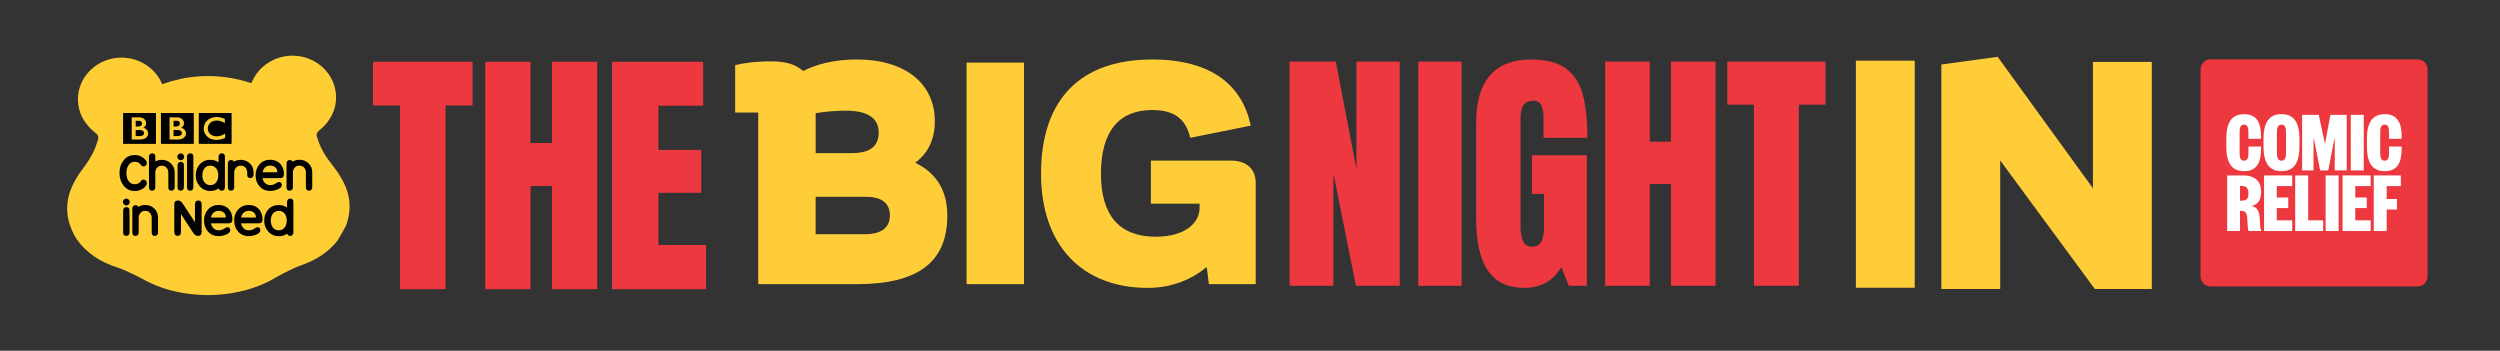 <?xml version="1.0" encoding="utf-8"?>
<!-- Generator: Adobe Illustrator 24.0.2, SVG Export Plug-In . SVG Version: 6.00 Build 0)  -->
<svg version="1.1" id="Layer_1" xmlns="http://www.w3.org/2000/svg" xmlns:xlink="http://www.w3.org/1999/xlink" x="0px" y="0px"
	 viewBox="0 0 3561.73 499.73" style="enable-background:new 0 0 3561.73 499.73;" xml:space="preserve">
<rect x="0" y="0" width="3561.73" height="499.73" fill="#333333" stroke="none"/>
<style type="text/css">
	.st0{fill:#ED383F;}
	.st1{fill:#FFCD37;}
	.st2{fill:#FFFFFF;}
	.st3{fill:#FFCE34;}
	.st4{fill-rule:evenodd;clip-rule:evenodd;}
</style>
<g>
	<path class="st0" d="M569.88,412.01V150.25h-38.47V88.02h141.82v62.23h-38.47v261.76H569.88z"/>
	<path class="st0" d="M691.33,412.01v-324h64.5v115.79h30.55V88.02h64.5v324h-64.5v-147.1h-30.55v147.1H691.33z"/>
	<path class="st0" d="M872,412.01v-324h129.75v62.61H938v62.99h61.1v61.1H938v74.3h67.89v62.99H872z"/>
</g>
<path class="st1" d="M1349.65,307.02c0,65.79-40.9,97.8-128.92,97.8h-140.47v-244.5h-32.9V92.75c11.56-2.67,27.56-5.33,51.57-5.33
	c19.56,0,34.67,4,45.34,13.78c18.23-9.34,43.56-16.45,76.46-16.45c69.35,0,111.13,34.67,111.13,88.02
	c0,27.12-10.67,46.23-28.01,59.12C1331.87,245.23,1349.65,269.24,1349.65,307.02z M1204.73,157.66c-14.22,0-28.89,1.33-42.67,3.56
	v56.9h51.57c24.89,0,38.23-8.89,38.23-29.34C1251.85,169.21,1237.63,157.66,1204.73,157.66z M1267.85,307.02
	c0-19.56-14.23-26.67-34.68-26.67h-71.13v53.35h71.13C1251.85,333.69,1267.85,326.58,1267.85,307.02z"/>
<path class="st1" d="M1377.11,89.2h81.8v315.62h-81.8V89.2z"/>
<path class="st1" d="M1789.01,260.79v144.03h-66.68l-3.11-24.45c-20.89,17.34-49.34,29.78-84.02,29.78
	c-93.36,0-152.03-60.46-152.03-162.7c0-107.58,57.79-162.7,158.26-162.7c86.24,0,128.92,38.23,140.47,94.24l-86.24,17.34
	c-6.22-27.12-22.67-39.56-54.23-39.56c-45.79,0-72.9,28.45-72.9,90.69c0,59.57,26.23,89.8,78.24,89.8
	c40.01,0,62.24-18.67,62.24-40.9v-6.22h-69.35v-61.35h113.8C1776.57,228.78,1789.01,241.23,1789.01,260.79z"/>
<g>
	<path class="st0" d="M1837.28,407.18V87.73h65.82l29.38,152.85V87.73h61.73v319.45h-62.48l-31.98-159.91v159.91H1837.28z"/>
	<path class="st0" d="M2020.66,407.18V87.73h61.73v319.45H2020.66z"/>
	<path class="st0" d="M2119.99,385.8c-11.28-16.24-16.92-40.84-16.92-73.82v-137.6c0-29.5,6.57-51.81,19.71-66.94
		c13.14-15.12,32.73-22.69,58.76-22.69c21.07,0,37.43,4.22,49.09,12.64c11.65,8.43,19.71,20.7,24.17,36.82
		c4.46,16.12,6.69,36.82,6.69,62.11h-62.48v-28.64c0-7.68-1.06-13.63-3.16-17.85c-2.11-4.21-5.89-6.32-11.34-6.32
		c-12.15,0-18.22,7.94-18.22,23.8v154.71c0,9.67,1.24,16.99,3.72,21.94c2.48,4.96,6.82,7.44,13.02,7.44c6.2,0,10.54-2.48,13.02-7.44
		c2.48-4.96,3.72-12.27,3.72-21.94v-45.74h-17.11v-55.04h78.1v185.94h-25.66l-10.78-26.78c-11.41,19.84-29.01,29.75-52.81,29.75
		C2148.44,410.16,2131.27,402.04,2119.99,385.8z"/>
	<path class="st0" d="M2286.83,407.18V87.73h63.59V201.9h30.12V87.73h63.59v319.45h-63.59V262.14h-30.12v145.04H2286.83z"/>
	<path class="st0" d="M2498.81,407.18V149.09h-37.93V87.73h139.83v61.36h-37.93v258.09H2498.81z"/>
</g>
<path class="st1" d="M2644.04,86.41h83.84v323.52h-83.84V86.41z"/>
<path class="st1" d="M3065.65,88.26v323.52h-81.11L2849.67,228.6v183.18h-83.84V91.9l80.2-10.94l135.79,187.28V88.26H3065.65z"/>
<g>
	<path class="st0" d="M3444.28,408.09h-294.97c-7.83,0-14.23-6.4-14.23-14.23V98.89c0-7.83,6.4-14.23,14.23-14.23h294.97
		c7.83,0,14.23,6.4,14.23,14.23v294.97C3458.51,401.68,3452.1,408.09,3444.28,408.09z"/>
	<g id="COMIC_RELIEF_-_optical_tweak_5_">
		<path class="st2" d="M3190.78,217.33c0,7.05,0.91,11.58,6.27,11.58c5.43,0,6.27-4.53,6.27-11.58v-8.54h17.98v3.62
			c0,18.5-5.89,31.44-23.87,31.44c-18.5,0-25.62-12.42-25.62-35.19v-10.8c0-22.77,7.18-35.19,25.62-35.19
			c17.98,0,23.87,12.94,23.87,31.44v3.62h-17.98v-8.54c0-7.05-0.91-11.58-6.27-11.58c-5.43,0-6.27,4.53-6.27,11.58V217.33
			L3190.78,217.33z"/>
		<path class="st2" d="M3276.03,208.14c0,22.77-7.18,35.71-25.62,35.71c-18.5,0-25.62-12.94-25.62-35.71v-9.83
			c0-22.77,7.18-35.71,25.62-35.71c18.5,0,25.62,12.94,25.62,35.71V208.14z M3243.88,217.07c0,7.05,1.1,11.84,6.53,11.84
			c5.43,0,6.53-4.79,6.53-11.84v-27.62c0-7.05-1.1-11.84-6.53-11.84c-5.43,0-6.53,4.79-6.53,11.84V217.07L3243.88,217.07z"/>
		<path class="st2" d="M3312.06,203.87h0.52l7.57-40.23h23.22v79.17h-17.08v-45.09h-0.52l-8.67,45.09h-11.58l-8.93-45.09h-0.52
			v45.09h-16.24v-79.17h23.74L3312.06,203.87z"/>
		<path class="st2" d="M3367.63,163.64v79.17h-18.5v-79.17H3367.63z"/>
		<path class="st2" d="M3391.11,217.33c0,7.05,0.91,11.58,6.27,11.58c5.43,0,6.27-4.53,6.27-11.58v-8.54h17.98v3.62
			c0,18.5-5.89,31.44-23.87,31.44c-18.5,0-25.62-12.42-25.62-35.19v-10.8c0-22.77,7.18-35.19,25.62-35.19
			c17.98,0,23.87,12.94,23.87,31.44v3.62h-17.98v-8.54c0-7.05-0.91-11.58-6.27-11.58c-5.43,0-6.27,4.53-6.27,11.58V217.33z"/>
		<path class="st2" d="M3203.45,329.11c-1.04-3.04-1.23-7.63-1.75-17.21c-0.39-7.57-2.26-11.45-8.02-11.45h-2.39v28.66h-18.24
			v-79.17h22.77c17.72,0,25.62,9.31,25.62,23.35c0,12.42-5.63,18.63-13.71,19.99c8.28,1.88,11.06,7.76,11.71,17.72
			c0.65,10.41,0.52,14.42,2.26,18.11H3203.45z M3193.04,285.9c7.44,0,10.28-2.39,10.28-10.41c0-7.18-2.91-10.67-10.28-10.67h-1.75
			v21.09H3193.04z"/>
		<path class="st2" d="M3265.68,329.11h-40.1v-79.17h40.1v15.2h-21.99v16.24h16.37v15.07h-16.37v17.47h21.99V329.11L3265.68,329.11z
			"/>
		<path class="st2" d="M3288.45,249.93v63.97h21.35v15.2h-39.85v-79.17H3288.45z"/>
		<path class="st2" d="M3331.79,249.93v79.17h-18.5v-79.17H3331.79z"/>
		<path class="st2" d="M3377.52,329.11h-40.1v-79.17h40.1v15.2h-21.99v16.24h16.37v15.07h-16.37v17.47h21.99V329.11L3377.52,329.11z
			"/>
		<path class="st2" d="M3381.86,329.11v-79.17h38.55v15.2h-20.12v18.37h14.68v14.94h-14.68v30.66H3381.86z"/>
	</g>
</g>
<g>
	<path class="st3" d="M472.58,234c-13.41-16.89-17.33-28.15-20.17-36.37l-0.93-2.7c-1.7-4.95,2.24-8.27,3.05-8.89
		c15.94-12.7,24.53-29.63,24.31-47.86c-0.21-15.93-6.87-30.82-18.74-41.92c-11.89-11.12-27.58-17.13-44.17-16.94
		c-25.58,0.31-48.56,15.84-57.5,38.72c-0.22,0.18-1.15,0.31-3.01-0.39l-0.22-0.08l-0.19-0.05c-19.15-6.17-39.27-9.24-59.83-9.12
		l-0.6-0.01h-0.38c-12.3,0.14-24.56,1.45-36.48,3.89c-0.05,0.01-0.69,0.22-1.34,0.42c-7.59,1.64-15,3.72-22.09,6.19l-0.41,0.16
		c-1.83,0.73-2.79,0.61-3,0.45c-9.53-22.69-32.91-37.7-58.43-37.4c-16.61,0.19-32.14,6.57-43.76,17.96
		c-11.41,11.21-17.68,25.95-17.68,41.58c0,0.25,0,0.5,0.02,0.74c0.2,18.25,9.21,34.99,25.33,47.19c1.04,0.77,3.76,3.12,3.76,6.73
		c0,0.73-0.1,1.53-0.37,2.37c-0.03,0.02-0.85,2.56-0.85,2.56c-2.64,8.28-6.27,19.64-19.24,36.83
		C107.77,253.8,95.68,273.09,95.68,297c0,0.28,0.01,0.59,0.01,0.88c0.1,6.96,1.19,13.69,3.04,20.17
		c1.21,3.69,5.82,17.06,11.76,24.32c12.3,17.17,31.68,30.77,56.34,38.56c12.44,3.92,34.69,15.55,35.77,16.12
		c24.01,14.29,56.8,22.79,90.05,23.31c0.03,0,5.45,0.07,5.45,0.07s1.64-0.07,2.09-0.08c49.01-1.03,81.33-17.9,93.37-25.45
		c0.28-0.18,22.85-12.68,35.44-16.98c20.87-7.12,37.81-18.43,49.69-32.44c3.61-3.99,14.18-23.78,14.23-23.88
		c3.3-8.65,5.09-17.81,5.09-27.33v-0.99C497.73,268.97,484.97,249.68,472.58,234z"/>
	<g>
		<g>
			<path d="M209.21,261.03c0,1.32-0.42,2.48-1.27,3.5l0.06,0.06c-4.1,5.02-9.43,7.54-15.98,7.54c-6.72,0-12.12-2.67-16.18-7.96
				c-3.74-4.87-5.61-10.76-5.61-17.68c0-7,1.85-12.91,5.55-17.75c4.07-5.27,9.48-7.9,16.24-7.9c6.39,0,11.68,2.57,15.86,7.72
				c0.84,1.04,1.27,2.21,1.27,3.5c0,1.32-0.45,2.5-1.32,3.53c-0.89,1.02-2,1.54-3.32,1.54c-1.49,0-2.76-0.75-3.8-2.24
				c-2.04-2.98-4.94-4.46-8.68-4.46c-3.99,0-7.05,1.74-9.18,5.25c-1.82,2.98-2.72,6.58-2.72,10.8c0,4.31,0.88,7.92,2.65,10.81
				c2.1,3.45,5.17,5.17,9.25,5.17c3.54,0,6.35-1.36,8.43-4.09c0.97-1.65,2.32-2.48,4.05-2.48c1.37,0,2.5,0.52,3.38,1.54
				C208.76,258.45,209.21,259.66,209.21,261.03z"/>
			<path d="M248.85,266.93c0,1.41-0.4,2.53-1.22,3.42c-0.83,0.86-1.92,1.29-3.29,1.29c-3.01,0-4.52-1.56-4.52-4.71V246
				c0-2.73-0.86-5.08-2.59-7.03c-1.74-1.95-3.95-2.93-6.64-2.93c-2.82,0-5.07,0.95-6.76,2.84c-1.7,1.89-2.54,4.27-2.54,7.12v20.93
				c0,1.41-0.41,2.53-1.24,3.42c-0.82,0.86-1.91,1.29-3.28,1.29c-3.02,0-4.52-1.56-4.52-4.71v-43.74c0-1.41,0.41-2.54,1.23-3.41
				c0.82-0.86,1.92-1.3,3.29-1.3c3.02,0,4.53,1.57,4.53,4.71v6.88c2.86-1.57,5.95-2.36,9.29-2.36c5.07,0,9.38,1.71,12.95,5.13
				c3.56,3.42,5.32,7.64,5.32,12.67V266.93z"/>
			<path d="M262.39,223.25c0,1.37-0.48,2.54-1.42,3.53c-0.95,0.98-2.11,1.48-3.48,1.48c-1.29,0-2.42-0.52-3.41-1.54
				c-0.98-1.03-1.47-2.19-1.47-3.47c0-1.29,0.5-2.41,1.47-3.35c0.99-0.95,2.12-1.42,3.41-1.42c1.24,0,2.38,0.48,3.39,1.45
				C261.88,220.9,262.39,222,262.39,223.25z M262.03,266.93c0,1.41-0.42,2.54-1.24,3.42c-0.82,0.86-1.92,1.29-3.29,1.29
				c-3.01,0-4.51-1.56-4.51-4.71v-31.55c0-1.41,0.42-2.55,1.23-3.41c0.83-0.87,1.92-1.3,3.28-1.3c3.02,0,4.53,1.57,4.53,4.71V266.93
				z"/>
			<path d="M275.49,266.93c0,1.41-0.41,2.53-1.24,3.42c-0.82,0.86-1.92,1.29-3.29,1.29c-3.01,0-4.53-1.56-4.53-4.71v-43.74
				c0-1.41,0.42-2.54,1.24-3.41c0.82-0.86,1.92-1.3,3.29-1.3c3.02,0,4.53,1.57,4.53,4.71V266.93z"/>
			<path d="M320.44,266.93c0,1.41-0.4,2.53-1.23,3.42c-0.82,0.86-1.92,1.29-3.29,1.29c-2.33,0-3.79-1.08-4.34-3.26
				c-3.42,2.46-7.41,3.68-11.95,3.68c-6.07,0-11.08-2.22-15.01-6.64c-3.83-4.21-5.74-9.39-5.74-15.55c0-6.27,1.87-11.49,5.62-15.67
				c3.9-4.35,8.94-6.51,15.14-6.51c4.42,0,8.36,1.2,11.76,3.6v-8.09c0-1.41,0.41-2.55,1.24-3.41c0.83-0.86,1.91-1.3,3.29-1.3
				c3.02,0,4.52,1.57,4.52,4.71V266.93z M310.98,249.86c0-3.9-0.9-7.1-2.67-9.58c-2.05-2.86-4.94-4.3-8.69-4.3
				c-3.73,0-6.63,1.43-8.68,4.3c-1.78,2.48-2.66,5.69-2.66,9.58c0,3.83,0.89,6.99,2.72,9.53c2.09,2.9,4.96,4.35,8.62,4.35
				c3.66,0,6.55-1.45,8.63-4.35C310.06,256.85,310.98,253.69,310.98,249.86z"/>
			<path d="M361.25,248.96c0,1.41-0.4,2.54-1.23,3.42c-0.81,0.84-1.92,1.29-3.29,1.29c-3.02,0-4.52-1.57-4.52-4.7v-3.02
				c0-2.86-0.85-5.22-2.54-7.13c-1.69-1.89-3.95-2.83-6.76-2.83c-2.73,0-4.96,0.96-6.67,2.9c-1.71,1.93-2.56,4.28-2.56,7.06v20.99
				c0,1.41-0.42,2.53-1.24,3.42c-0.83,0.86-1.92,1.29-3.29,1.29c-3.01,0-4.52-1.56-4.52-4.71v-34.26c0-1.41,0.41-2.55,1.24-3.41
				c0.82-0.87,1.93-1.29,3.29-1.29c1.93,0,3.29,0.78,4.04,2.35c2.98-1.75,6.22-2.63,9.71-2.63c5.15,0,9.5,1.69,13.03,5.06
				c3.54,3.38,5.3,7.62,5.3,12.73V248.96z"/>
			<path d="M404.56,247.99c0,3.86-1.77,5.8-5.31,5.8h-25.28c0.72,3.54,2.29,6.19,4.7,7.96c1.74,1.29,3.81,1.93,6.22,1.93
				c2.25,0,4.22-0.38,5.91-1.16c0.32-0.15,1.5-0.85,3.57-2.11c1.24-0.75,2.37-1.13,3.37-1.13c1.16,0,2.09,0.41,2.75,1.23
				c0.66,0.83,0.99,1.82,0.99,2.99c0,2.73-2.18,4.93-6.57,6.58c-3.41,1.29-6.76,1.93-10.02,1.93c-6.19,0-11.24-2.17-15.14-6.52
				c-3.74-4.19-5.62-9.41-5.62-15.69c0-6.27,1.87-11.5,5.62-15.69c3.9-4.35,8.95-6.52,15.14-6.52c5.96,0,10.73,1.9,14.31,5.7
				C402.78,237.1,404.56,241.99,404.56,247.99z M395.15,245.46c0-3.22-1.1-5.67-3.32-7.36c-1.88-1.45-4.2-2.17-6.94-2.17
				c-2.89,0-5.3,0.88-7.23,2.66c-1.76,1.65-2.98,3.94-3.62,6.88H395.15z"/>
			<path d="M444.86,266.93c0,1.41-0.41,2.53-1.23,3.42c-0.83,0.86-1.92,1.29-3.3,1.29c-3.02,0-4.52-1.56-4.52-4.71v-21.05
				c0-2.85-0.84-5.22-2.53-7.12c-1.69-1.9-3.95-2.84-6.75-2.84c-2.74,0-4.96,0.96-6.66,2.89c-1.71,1.93-2.57,4.3-2.57,7.07v21.05
				c0,1.41-0.41,2.53-1.25,3.42c-0.82,0.86-1.92,1.29-3.28,1.29c-3.02,0-4.53-1.56-4.53-4.71v-34.26c0-1.41,0.42-2.55,1.24-3.41
				c0.83-0.87,1.93-1.29,3.29-1.29c1.93,0,3.27,0.78,4.05,2.35c2.97-1.8,6.2-2.72,9.71-2.72c5.14,0,9.49,1.69,13.03,5.07
				c3.53,3.38,5.3,7.63,5.3,12.73V266.93z"/>
			<path d="M184.85,287.68c0,1.36-0.47,2.54-1.43,3.52c-0.94,1-2.1,1.49-3.46,1.49c-1.29,0-2.43-0.51-3.41-1.54
				c-0.98-1.04-1.47-2.19-1.47-3.47c0-1.28,0.49-2.41,1.47-3.35c0.99-0.95,2.13-1.42,3.41-1.42c1.24,0,2.37,0.47,3.38,1.43
				C184.34,285.32,184.85,286.43,184.85,287.68z M184.49,331.36c0,1.41-0.42,2.54-1.24,3.41c-0.83,0.86-1.93,1.3-3.29,1.3
				c-3.02,0-4.52-1.57-4.52-4.71V299.8c0-1.41,0.41-2.54,1.24-3.4c0.82-0.87,1.92-1.3,3.29-1.3c3.02,0,4.53,1.58,4.53,4.7V331.36z"
				/>
			<path d="M225.16,331.36c0,1.41-0.42,2.54-1.24,3.41c-0.82,0.86-1.93,1.3-3.29,1.3c-3.02,0-4.52-1.57-4.52-4.71v-21.06
				c0-2.86-0.85-5.24-2.54-7.12c-1.68-1.9-3.94-2.84-6.75-2.84c-2.74,0-4.97,0.96-6.67,2.89c-1.71,1.93-2.57,4.28-2.57,7.07v21.06
				c0,1.41-0.41,2.54-1.23,3.41c-0.83,0.86-1.93,1.3-3.29,1.3c-3.02,0-4.53-1.57-4.53-4.71V297.1c0-1.41,0.41-2.54,1.23-3.41
				c0.83-0.87,1.93-1.31,3.29-1.31c1.93,0,3.29,0.78,4.04,2.35c2.98-1.8,6.22-2.7,9.72-2.7c5.15,0,9.49,1.67,13.03,5.07
				c3.54,3.37,5.31,7.6,5.31,12.71V331.36z"/>
			<path d="M287.25,330.64c0,1.57-0.42,2.88-1.26,3.91c-0.85,1.03-2.06,1.53-3.62,1.53c-1.61,0-2.93-0.33-3.99-1
				c-1.03-0.66-2.43-2.34-4.17-5.03l-16.35-25.03v25.61c0,1.54-0.41,2.82-1.26,3.88c-0.85,1.05-2.02,1.56-3.5,1.56
				c-1.56,0-2.76-0.5-3.55-1.53c-0.81-1.03-1.21-2.33-1.21-3.91v-39.56c0-1.74,0.45-3.06,1.36-4.02c0.89-0.95,2.12-1.42,3.65-1.42
				c1.53,0,2.8,0.34,3.86,1c1.05,0.68,2.43,2.32,4.16,4.98l16.35,25.05v-25.59c0-1.57,0.4-2.87,1.24-3.9
				c0.81-1.01,1.99-1.54,3.54-1.54c1.55,0,2.73,0.52,3.55,1.5c0.8,1.02,1.2,2.33,1.2,3.94V330.64z"/>
			<path d="M331.12,312.41c0,3.87-1.77,5.79-5.3,5.79h-25.28c0.72,3.54,2.3,6.2,4.7,7.96c1.73,1.29,3.8,1.94,6.21,1.94
				c2.26,0,4.24-0.39,5.92-1.15c0.32-0.16,1.5-0.87,3.57-2.12c1.25-0.75,2.36-1.14,3.38-1.14c1.16,0,2.08,0.42,2.74,1.25
				c0.67,0.82,1.01,1.81,1.01,2.98c0,2.73-2.21,4.93-6.59,6.57c-3.42,1.28-6.76,1.92-10.02,1.92c-6.18,0-11.24-2.15-15.14-6.51
				c-3.75-4.18-5.61-9.41-5.61-15.69c0-6.28,1.86-11.5,5.61-15.69c3.9-4.35,8.95-6.51,15.14-6.51c5.95,0,10.73,1.9,14.3,5.7
				C329.34,301.53,331.12,306.41,331.12,312.41z M321.72,309.88c0-3.22-1.1-5.67-3.3-7.37c-1.9-1.44-4.22-2.16-6.96-2.16
				c-2.89,0-5.31,0.88-7.24,2.65c-1.77,1.65-2.96,3.94-3.61,6.88H321.72z"/>
			<path d="M374.03,312.41c0,3.87-1.77,5.79-5.3,5.79h-25.28c0.73,3.54,2.29,6.2,4.7,7.96c1.75,1.29,3.81,1.94,6.22,1.94
				c2.25,0,4.23-0.39,5.91-1.15c0.33-0.16,1.52-0.87,3.57-2.12c1.25-0.75,2.36-1.14,3.39-1.14c1.15,0,2.07,0.42,2.73,1.25
				c0.67,0.82,0.99,1.81,0.99,2.98c0,2.73-2.18,4.93-6.57,6.57c-3.42,1.28-6.76,1.92-10.02,1.92c-6.18,0-11.24-2.15-15.14-6.51
				c-3.75-4.18-5.62-9.41-5.62-15.69c0-6.28,1.88-11.5,5.62-15.69c3.89-4.35,8.95-6.51,15.14-6.51c5.97,0,10.73,1.9,14.31,5.7
				C372.25,301.53,374.03,306.41,374.03,312.41z M364.62,309.88c0-3.22-1.1-5.67-3.32-7.37c-1.91-1.44-4.2-2.16-6.94-2.16
				c-2.89,0-5.31,0.88-7.23,2.65c-1.78,1.65-2.98,3.94-3.63,6.88H364.62z"/>
			<path d="M418,331.36c0,1.41-0.41,2.54-1.24,3.41c-0.82,0.86-1.92,1.3-3.28,1.3c-2.34,0-3.8-1.09-4.36-3.27
				c-3.4,2.45-7.41,3.69-11.95,3.69c-6.05,0-11.07-2.21-15.01-6.64c-3.82-4.22-5.73-9.41-5.73-15.56c0-6.27,1.87-11.49,5.61-15.67
				c3.91-4.35,8.95-6.52,15.13-6.52c4.43,0,8.36,1.2,11.78,3.61v-8.08c0-1.42,0.42-2.56,1.25-3.43c0.81-0.86,1.91-1.28,3.28-1.28
				c3,0,4.52,1.57,4.52,4.71V331.36z M408.52,314.29c0-3.91-0.88-7.11-2.65-9.6c-2.05-2.85-4.96-4.29-8.71-4.29
				c-3.72,0-6.64,1.44-8.68,4.29c-1.77,2.49-2.65,5.69-2.65,9.6c0,3.82,0.9,7,2.71,9.53c2.1,2.9,4.98,4.35,8.62,4.35
				c3.68,0,6.56-1.45,8.64-4.35C407.62,321.29,408.52,318.1,408.52,314.29z"/>
		</g>
		<g>
			<g>
				<path class="st4" d="M312.67,167.08c-0.22-0.04-0.42-0.08-0.63-0.11l-0.26-0.04c-0.35-0.05-0.71-0.09-1.08-0.12
					c-0.25-0.02-0.5-0.04-0.76-0.05c-0.44-0.03-0.88-0.05-1.3-0.05c-0.2,0-0.29,0-0.49,0.01c-0.35,0-0.68,0.02-1.04,0.05
					c-0.19,0-0.38,0.02-0.57,0.04c-0.29,0.03-0.55,0.05-0.81,0.08l-0.24,0.04l-0.26,0.03l-0.3,0.05c-0.14,0.02-0.28,0.04-0.41,0.07
					c-0.18,0.04-0.36,0.08-0.53,0.1c-1.12,0.24-2.15,0.56-3.08,0.92c-0.5,0.19-0.97,0.4-1.41,0.61c-0.36,0.18-0.73,0.38-1.09,0.57
					c-0.33,0.2-0.65,0.39-0.96,0.6c-0.16,0.12-0.34,0.24-0.53,0.36c-0.13,0.11-0.28,0.21-0.42,0.32c-0.3,0.23-0.59,0.46-0.84,0.69
					c-0.25,0.22-0.51,0.45-0.73,0.68c-0.19,0.19-0.4,0.39-0.58,0.6c-0.18,0.21-0.38,0.42-0.55,0.64c-0.2,0.24-0.4,0.48-0.57,0.74
					c-0.13,0.18-0.27,0.39-0.4,0.57c-0.09,0.14-0.18,0.27-0.24,0.4c-0.5,0.8-0.92,1.66-1.27,2.57c-0.44,1.13-0.76,2.36-0.93,3.66
					c-0.05,0.4-0.1,0.82-0.12,1.25c-0.03,0.33-0.03,0.65-0.03,0.99c0,0.25,0,0.49,0.01,0.74c0.03,0.26,0.04,0.51,0.07,0.76
					l0.02,0.17c0.03,0.31,0.08,0.59,0.15,0.88c0.01,0.12,0.04,0.23,0.06,0.34c0.04,0.24,0.1,0.47,0.17,0.71
					c0.09,0.3,0.16,0.6,0.26,0.89c0.12,0.36,0.26,0.7,0.4,1.05c0.22,0.54,0.46,1.06,0.74,1.54c0.17,0.28,0.31,0.55,0.49,0.83
					c0.12,0.21,0.26,0.42,0.39,0.62c0.19,0.26,0.37,0.52,0.57,0.76c0.21,0.25,0.4,0.5,0.6,0.72c0.25,0.29,0.5,0.55,0.74,0.79
					l0.14,0.14c0.21,0.19,0.42,0.39,0.68,0.61c0.16,0.14,0.34,0.3,0.52,0.45c0.2,0.14,0.36,0.29,0.58,0.42
					c0.24,0.18,0.49,0.34,0.75,0.5c0.29,0.18,0.57,0.36,0.89,0.55c0.61,0.34,1.31,0.67,2.05,0.98c0.28,0.11,0.58,0.22,0.88,0.32
					c0.3,0.1,0.6,0.21,0.92,0.29c0.53,0.15,1.1,0.29,1.69,0.41c0.48,0.09,0.98,0.17,1.5,0.23c0.5,0.06,1.03,0.11,1.59,0.14
					c0.27,0.01,0.53,0.01,0.81,0.03c0.13,0,0.25,0,0.37,0c1,0,1.9-0.03,2.75-0.1l0.17-0.02c0.33-0.03,0.65-0.06,0.97-0.1
					c0.49-0.05,0.94-0.13,1.37-0.2c0.29-0.05,0.55-0.11,0.81-0.16c0.41-0.09,0.79-0.18,1.16-0.28c0.27-0.08,0.53-0.15,0.76-0.23
					c0.3-0.09,0.61-0.18,0.87-0.28l0.27-0.09c0.14-0.05,0.3-0.11,0.53-0.19c0.28-0.11,0.62-0.25,1-0.42
					c0.24-0.1,0.48-0.21,0.74-0.32c0.23-0.11,0.47-0.24,0.72-0.35c0.1-0.05,0.21-0.09,0.31-0.14v-6c-0.08,0.04-0.15,0.08-0.21,0.13
					l-0.42,0.24c-0.41,0.25-0.8,0.5-1.2,0.7c-0.42,0.24-0.86,0.46-1.27,0.66c-0.75,0.35-1.48,0.65-2.14,0.89
					c-1.33,0.47-2.53,0.77-3.59,0.96c-0.13,0.03-0.25,0.05-0.38,0.06c-0.29,0.05-0.56,0.09-0.83,0.11
					c-0.43,0.04-0.81,0.07-1.16,0.08c-0.21,0-0.45,0.02-0.65,0.02c-0.43,0-0.86-0.02-1.3-0.05c-0.53-0.04-1.07-0.1-1.6-0.18
					c-0.86-0.15-1.74-0.37-2.59-0.68c-0.14-0.04-0.26-0.1-0.38-0.14c-0.08-0.03-0.18-0.07-0.25-0.1c-0.14-0.06-0.28-0.12-0.42-0.18
					c-0.28-0.14-0.59-0.29-0.87-0.45c-0.13-0.08-0.26-0.16-0.42-0.25c-0.15-0.09-0.29-0.18-0.43-0.28c-0.17-0.13-0.34-0.25-0.5-0.38
					c-0.18-0.13-0.34-0.27-0.48-0.4l-0.19-0.17l-0.11-0.1l-0.05-0.06l-0.07-0.07c-0.28-0.26-0.52-0.54-0.73-0.81
					c-0.14-0.15-0.25-0.3-0.37-0.46c-0.11-0.16-0.21-0.29-0.31-0.45c-0.09-0.13-0.18-0.29-0.26-0.42c-0.13-0.23-0.25-0.43-0.34-0.63
					c-0.09-0.18-0.18-0.36-0.26-0.55c-0.12-0.3-0.23-0.6-0.32-0.89c-0.07-0.23-0.13-0.45-0.18-0.67c-0.16-0.63-0.24-1.2-0.29-1.68
					c-0.03-0.2-0.03-0.37-0.04-0.53c0-0.24-0.01-0.45-0.01-0.61c0-0.11,0-0.24,0.01-0.38c0-0.34,0.03-0.78,0.11-1.27
					c0.04-0.3,0.1-0.63,0.18-0.96c0.05-0.23,0.11-0.45,0.19-0.68c0.05-0.22,0.13-0.44,0.24-0.65c0.05-0.15,0.11-0.3,0.16-0.45
					c0.11-0.21,0.2-0.41,0.3-0.62c0.09-0.16,0.18-0.3,0.27-0.47c0.19-0.33,0.42-0.68,0.68-1.01c0.09-0.12,0.17-0.24,0.28-0.36
					c0.12-0.16,0.25-0.31,0.4-0.47c0.07-0.08,0.14-0.15,0.23-0.22c1.09-1.11,2.32-1.92,3.61-2.51c0.2-0.08,0.4-0.17,0.61-0.25
					c0.2-0.08,0.4-0.15,0.61-0.22c0.22-0.08,0.44-0.15,0.66-0.2c0.21-0.06,0.43-0.12,0.62-0.17c0.23-0.05,0.45-0.09,0.64-0.13
					c0.23-0.04,0.47-0.07,0.7-0.11c0.23-0.03,0.45-0.05,0.69-0.08c0.43-0.03,0.86-0.05,1.27-0.05c0.16,0,0.29,0,0.42,0
					c0.32,0.01,0.61,0.03,0.9,0.03c0.21,0.02,0.41,0.03,0.61,0.05c0.39,0.04,0.74,0.09,1.1,0.13c0.3,0.05,0.59,0.1,0.87,0.16
					c0.43,0.09,0.83,0.19,1.18,0.28c0.22,0.05,0.44,0.12,0.63,0.18c0.3,0.09,0.55,0.16,0.73,0.23c0.34,0.11,0.53,0.19,0.53,0.19
					c0.31,0.1,0.58,0.21,0.86,0.33c0.39,0.15,0.75,0.32,1.11,0.48c0.29,0.13,0.55,0.26,0.82,0.39c0.23,0.1,0.43,0.21,0.61,0.3
					c0.32,0.17,0.6,0.33,0.82,0.45l0.62,0.34v-5.9c0,0-0.39-0.16-1-0.4c-0.29-0.11-0.62-0.22-1-0.36c-0.2-0.08-0.42-0.15-0.66-0.23
					c-0.18-0.06-0.38-0.14-0.58-0.2c-0.22-0.06-0.45-0.15-0.69-0.22c-0.19-0.05-0.36-0.11-0.55-0.15l-0.15-0.05
					c-0.19-0.05-0.35-0.09-0.54-0.15c-0.22-0.05-0.43-0.11-0.65-0.16c-0.14-0.03-0.28-0.07-0.42-0.1c-0.24-0.05-0.47-0.11-0.72-0.16
					C313.16,167.16,312.92,167.12,312.67,167.08L312.67,167.08z M283.19,160.95h46.79v44.03h-46.79V160.95L283.19,160.95z"/>
				<path d="M247.24,185.22v8.65h5.62c0,0,0.1,0,0.29-0.01c0.19-0.01,0.45-0.02,0.77-0.05c0.62-0.05,1.43-0.17,2.19-0.43
					c0.71-0.24,1.39-0.6,1.91-1.11c0.21-0.21,0.38-0.42,0.51-0.64c0.45-0.68,0.56-1.39,0.58-1.79c0.02-0.17,0.02-0.26,0.02-0.26
					s0-0.09,0-0.22c0-0.16-0.03-0.48-0.13-0.83c-0.1-0.41-0.29-0.88-0.67-1.32c-0.06-0.08-0.13-0.16-0.2-0.24
					c-0.16-0.15-0.33-0.31-0.51-0.44c-0.31-0.22-0.66-0.42-1.05-0.59c-0.5-0.21-1.05-0.38-1.68-0.5c-0.32-0.05-0.66-0.1-1-0.14
					c-0.21-0.03-0.42-0.05-0.64-0.05c-0.19-0.01-0.39-0.02-0.6-0.02C250.68,185.22,247.24,185.22,247.24,185.22L247.24,185.22z"/>
				<path d="M247.24,172.07v8.2h2.71c0,0,0.17,0,0.42,0c0.19,0,0.41-0.02,0.61-0.03c0.56-0.05,1.34-0.13,2.11-0.35
					c0.15-0.04,0.3-0.08,0.46-0.14c0.6-0.21,1.18-0.53,1.63-0.98c0.36-0.35,0.6-0.75,0.76-1.13c0.19-0.47,0.26-0.92,0.27-1.24
					c0.03-0.29,0.03-0.47,0.03-0.47s0-0.13-0.01-0.35c-0.03-0.36-0.08-0.93-0.37-1.49c-0.14-0.27-0.31-0.53-0.57-0.78
					c-0.3-0.3-0.68-0.54-1.08-0.71c-0.76-0.34-1.64-0.48-2.38-0.53c-0.33-0.02-0.61-0.02-0.87-0.02
					C250.43,172.07,247.24,172.07,247.24,172.07L247.24,172.07z"/>
				<path class="st4" d="M241.57,167.12v31.71h11.93c0,0,5.82,0.16,9.04-3.06c2.62-2.61,2.43-5.64,2.43-5.64s0.19-3.15-2.23-5.57
					c-2.06-2.07-4.71-2.62-4.71-2.62s1.2-0.55,2.11-1.47c0.44-0.43,1.95-1.8,1.95-5.15c0-3.36-2.24-5.3-2.24-5.3s-2.45-2.9-7.99-2.9
					H241.57L241.57,167.12z M229.29,160.95h46.78v44.03h-46.78V160.95L229.29,160.95z"/>
				<path d="M193.32,185.22v8.65h5.62c0,0,0.11,0,0.3-0.01c0.19-0.01,0.46-0.02,0.78-0.05c0.62-0.05,1.42-0.17,2.2-0.43
					c0.7-0.24,1.39-0.6,1.91-1.11c0.2-0.21,0.37-0.42,0.5-0.64c0.45-0.68,0.56-1.39,0.58-1.79c0.01-0.17,0.01-0.26,0.01-0.26
					s0-0.09,0-0.22c-0.01-0.16-0.03-0.48-0.13-0.83c-0.11-0.41-0.29-0.88-0.64-1.32c-0.07-0.08-0.13-0.16-0.22-0.24
					c-0.16-0.15-0.32-0.31-0.5-0.44c-0.3-0.22-0.66-0.42-1.03-0.59c-0.51-0.21-1.08-0.38-1.7-0.5c-0.32-0.05-0.65-0.1-0.99-0.14
					c-0.23-0.03-0.43-0.05-0.66-0.05c-0.19-0.01-0.4-0.02-0.6-0.02C196.77,185.22,193.32,185.22,193.32,185.22L193.32,185.22z"/>
				<path d="M193.32,172.07v8.2h2.72c0,0,0.18,0,0.43,0c0.19,0,0.42-0.02,0.61-0.03c0.55-0.05,1.33-0.13,2.1-0.35
					c0.16-0.04,0.3-0.08,0.45-0.14c0.61-0.21,1.2-0.53,1.64-0.98c0.37-0.35,0.61-0.75,0.76-1.13c0.2-0.47,0.26-0.92,0.29-1.24
					c0.01-0.29,0.01-0.47,0.01-0.47s0.01-0.13,0-0.35c-0.01-0.36-0.09-0.93-0.37-1.49c-0.14-0.27-0.32-0.53-0.58-0.78
					c-0.3-0.3-0.68-0.54-1.07-0.71c-0.77-0.34-1.65-0.48-2.38-0.53c-0.32-0.02-0.61-0.02-0.86-0.02
					C196.51,172.07,193.32,172.07,193.32,172.07L193.32,172.07z"/>
				<path class="st4" d="M187.65,167.12v31.71h11.94c0,0,5.82,0.16,9.04-3.06c2.61-2.61,2.42-5.64,2.42-5.64s0.19-3.15-2.24-5.57
					c-2.07-2.07-4.7-2.62-4.7-2.62s1.19-0.55,2.1-1.47c0.43-0.43,1.96-1.8,1.96-5.15c0-3.36-2.24-5.3-2.24-5.3s-2.45-2.9-8-2.9
					H187.65L187.65,167.12z M175.37,160.95h46.79v44.03h-46.79V160.95L175.37,160.95z"/>
			</g>
		</g>
	</g>
</g>
</svg>
